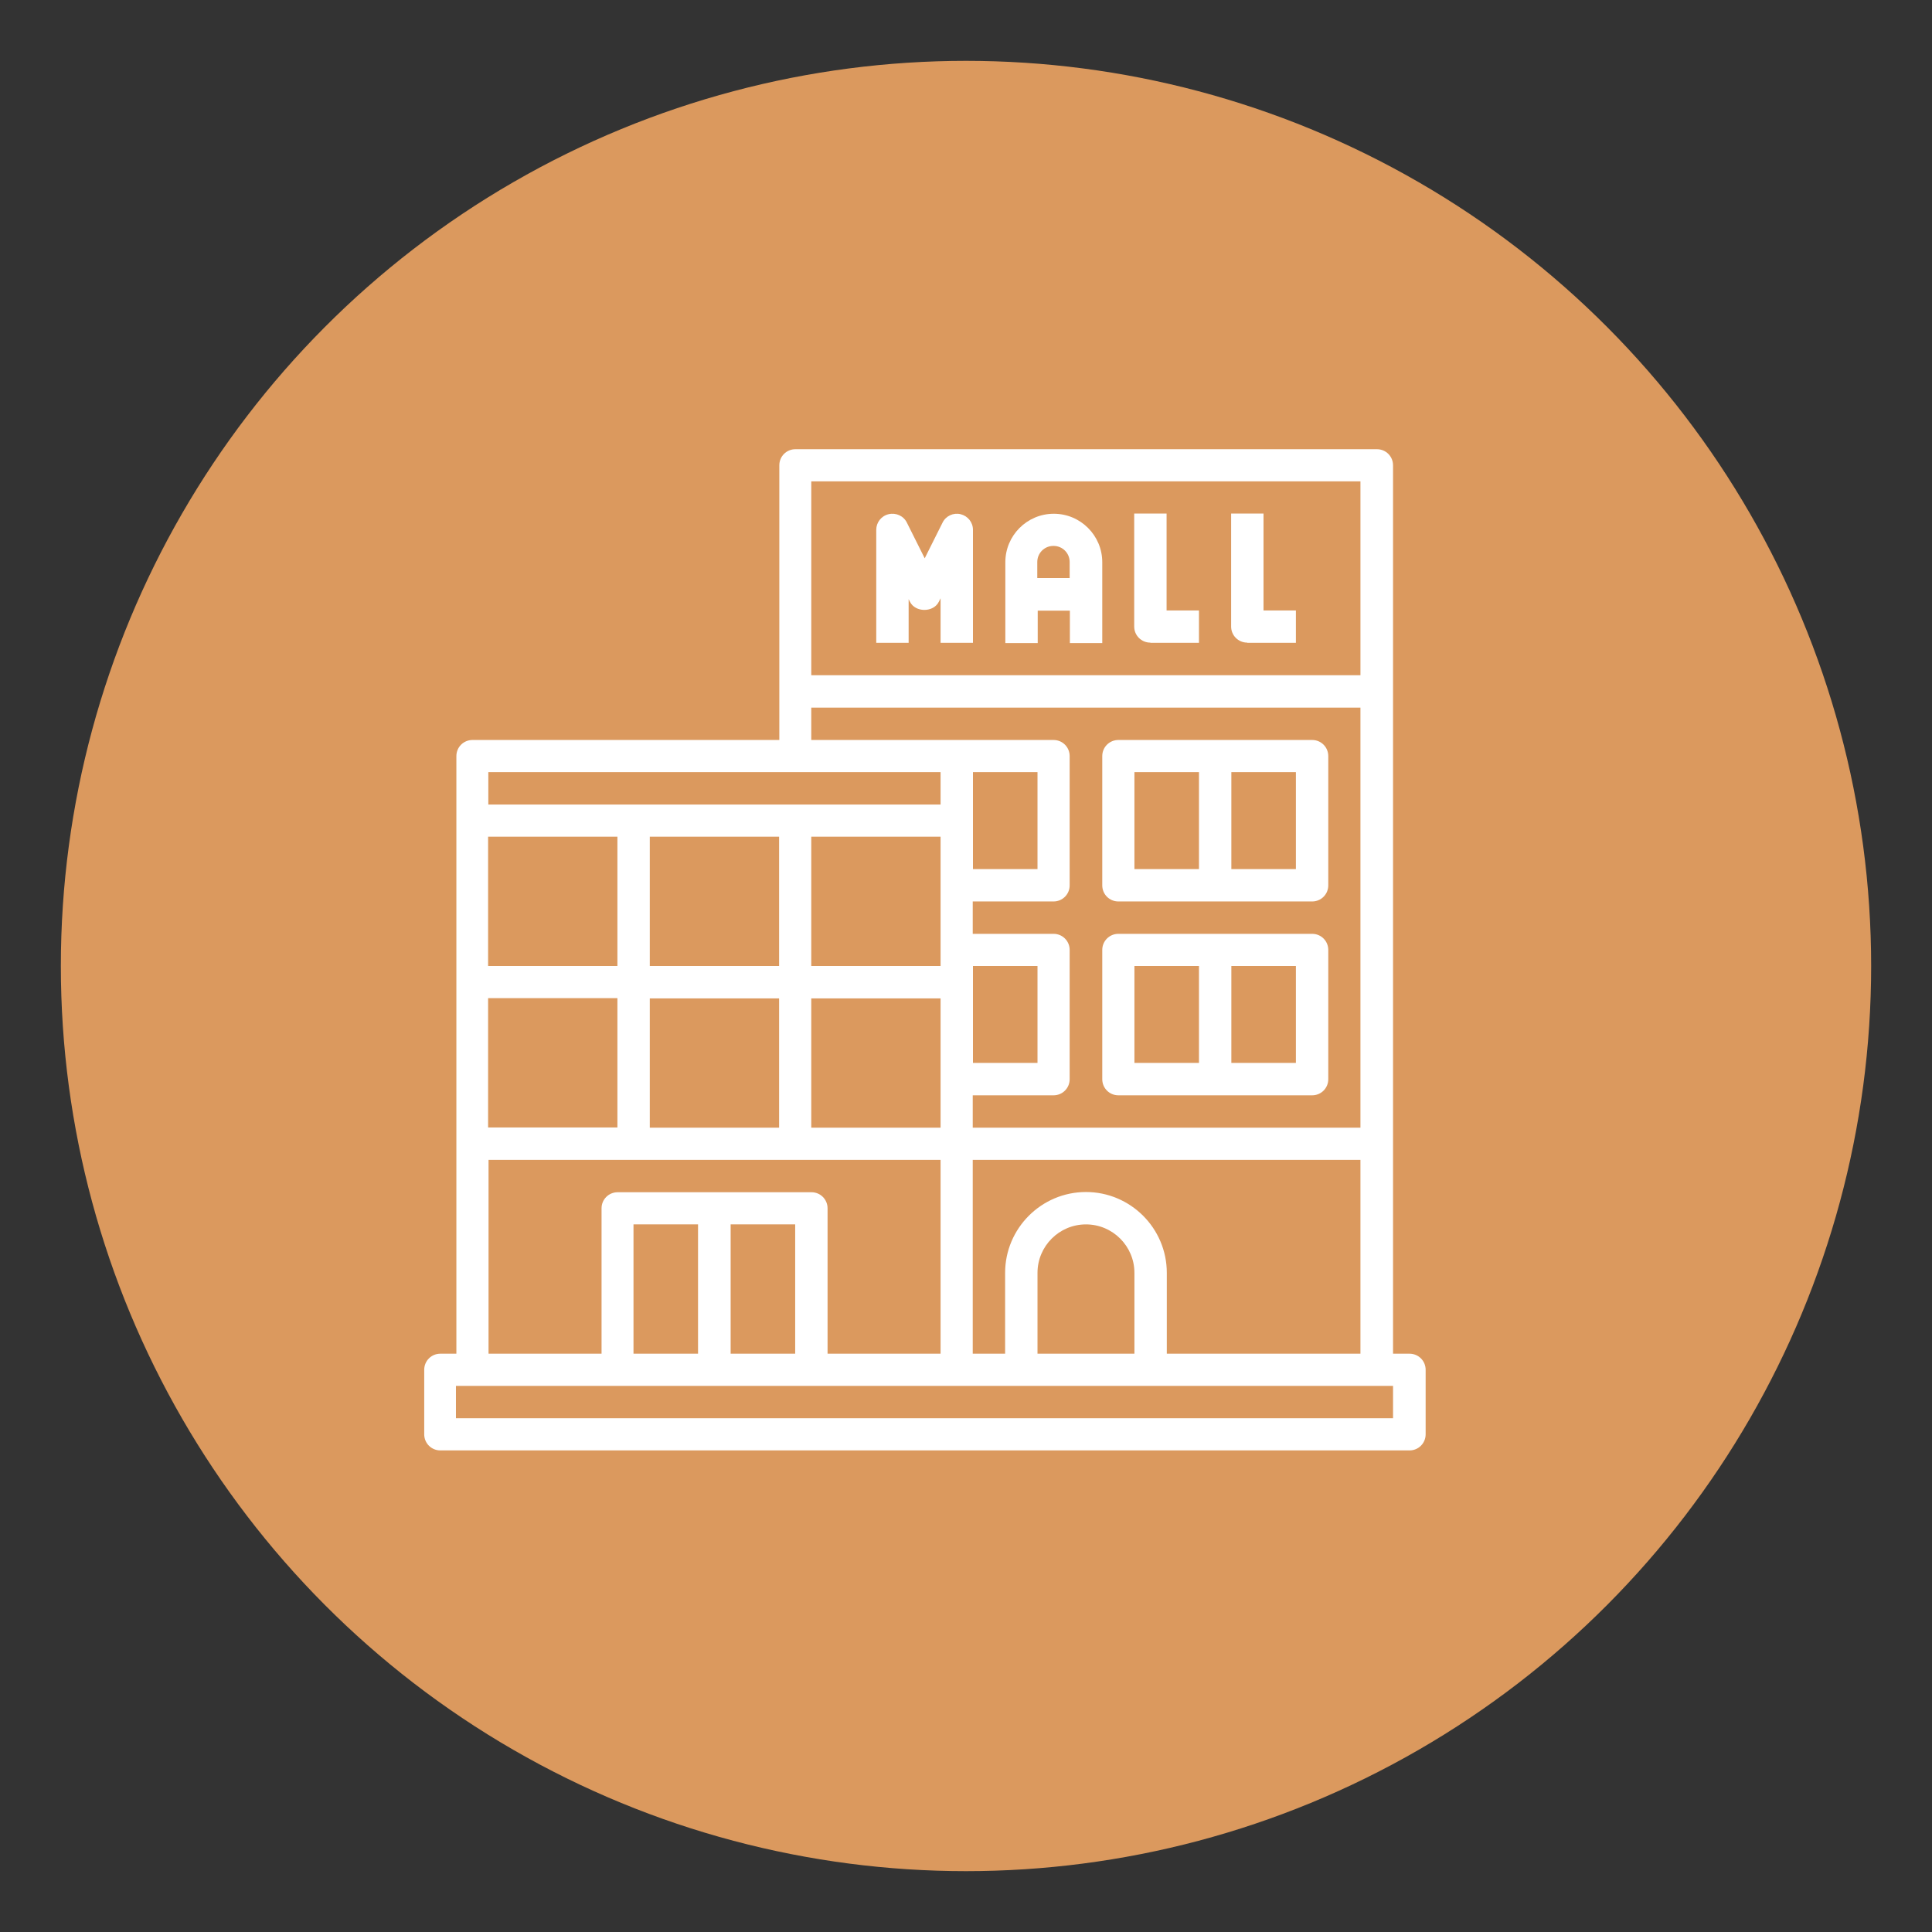 <?xml version="1.0" encoding="UTF-8"?>
<svg id="Layer_1" data-name="Layer 1" xmlns="http://www.w3.org/2000/svg" viewBox="0 0 88.9 88.9">
  <rect x="0" y="0" width="88.9" height="88.9" fill="#333333" stroke="none"/>
  <defs>
    <style>
      .cls-1 {
        fill: #db995e;
      }

      .cls-1, .cls-2 {
        stroke-width: 0px;
      }

      .cls-2 {
        fill: #fff;
      }
    </style>
  </defs>
  <circle class="cls-1" cx="44.45" cy="44.45" r="41.65"/>
  <path class="cls-2" d="M64.84,62.29h-.74V21.41c0-.41-.33-.74-.74-.74h-26.76c-.41,0-.74.33-.74.74v12.64h-14.12c-.41,0-.74.33-.74.74v27.5h-.74c-.41,0-.74.33-.74.74v2.97c0,.41.33.74.74.74h44.6c.41,0,.74-.33.74-.74v-2.97c0-.41-.33-.74-.74-.74M53.69,62.29v-3.72c0-2.05-1.67-3.72-3.72-3.72s-3.72,1.67-3.72,3.72v3.72h-1.49v-8.92h17.84v8.92h-8.92ZM52.2,62.29h-4.46v-3.72c0-1.23,1-2.23,2.23-2.23s2.23,1,2.23,2.23v3.72ZM44.77,35.53h2.97v4.46h-2.97v-4.46ZM44.77,44.45h2.97v4.46h-2.97v-4.46ZM43.28,44.45h-5.95v-5.95h5.95v5.95ZM35.85,44.45h-5.95v-5.95h5.95v5.95ZM28.41,44.45h-5.95v-5.95h5.95v5.95ZM28.41,51.88h-5.95v-5.95h5.95v5.95ZM29.9,45.94h5.95v5.95h-5.95v-5.95ZM37.33,45.94h5.95v5.95h-5.95v-5.95ZM62.6,31.07h-25.27v-8.92h25.27v8.92ZM37.33,32.56h25.27v19.33h-17.84v-1.49h3.72c.41,0,.74-.33.74-.74v-5.95c0-.41-.33-.74-.74-.74h-3.72v-1.49h3.72c.41,0,.74-.33.74-.74v-5.95c0-.41-.33-.74-.74-.74h-11.15v-1.49ZM43.28,37.02h-20.81v-1.49h20.81v1.49ZM22.47,53.37h20.81v8.92h-5.2v-6.69c0-.41-.33-.74-.74-.74h-8.92c-.41,0-.74.33-.74.74v6.69h-5.2v-8.92ZM29.15,56.34h2.97v5.95h-2.97v-5.95ZM33.62,56.34h2.97v5.95h-2.97v-5.95ZM64.09,65.26H20.98v-1.49h43.12v1.49Z"/>
  <path class="cls-2" d="M41.79,27.53l.08.16c.25.5,1.08.5,1.33,0l.08-.16v2.05h1.49v-5.2c0-.35-.24-.64-.57-.72-.33-.08-.68.08-.83.39l-.82,1.64-.82-1.64c-.15-.31-.5-.47-.84-.39-.34.08-.57.38-.57.72v5.2h1.49v-2.05Z"/>
  <path class="cls-2" d="M47.74,28.1h1.49v1.49h1.49v-3.72c0-1.23-1-2.23-2.23-2.23s-2.23,1-2.23,2.23v3.72h1.49v-1.49ZM48.48,25.12c.41,0,.74.33.74.74v.74h-1.49v-.74c0-.41.33-.74.74-.74"/>
  <path class="cls-2" d="M52.94,29.58h2.23v-1.49h-1.49v-4.46h-1.49v5.2c0,.41.33.74.74.74"/>
  <path class="cls-2" d="M57.4,29.58h2.23v-1.49h-1.49v-4.46h-1.49v5.2c0,.41.33.74.74.74"/>
  <path class="cls-2" d="M51.46,41.48h8.92c.41,0,.74-.33.74-.74v-5.95c0-.41-.33-.74-.74-.74h-8.92c-.41,0-.74.33-.74.74v5.95c0,.41.33.74.74.74M59.63,39.99h-2.97v-4.46h2.97v4.46ZM52.2,35.53h2.97v4.46h-2.97v-4.46Z"/>
  <path class="cls-2" d="M51.46,50.4h8.92c.41,0,.74-.33.74-.74v-5.95c0-.41-.33-.74-.74-.74h-8.92c-.41,0-.74.33-.74.74v5.95c0,.41.33.74.74.74M59.63,48.91h-2.97v-4.46h2.97v4.46ZM52.2,44.45h2.97v4.46h-2.97v-4.46Z"/>
</svg>